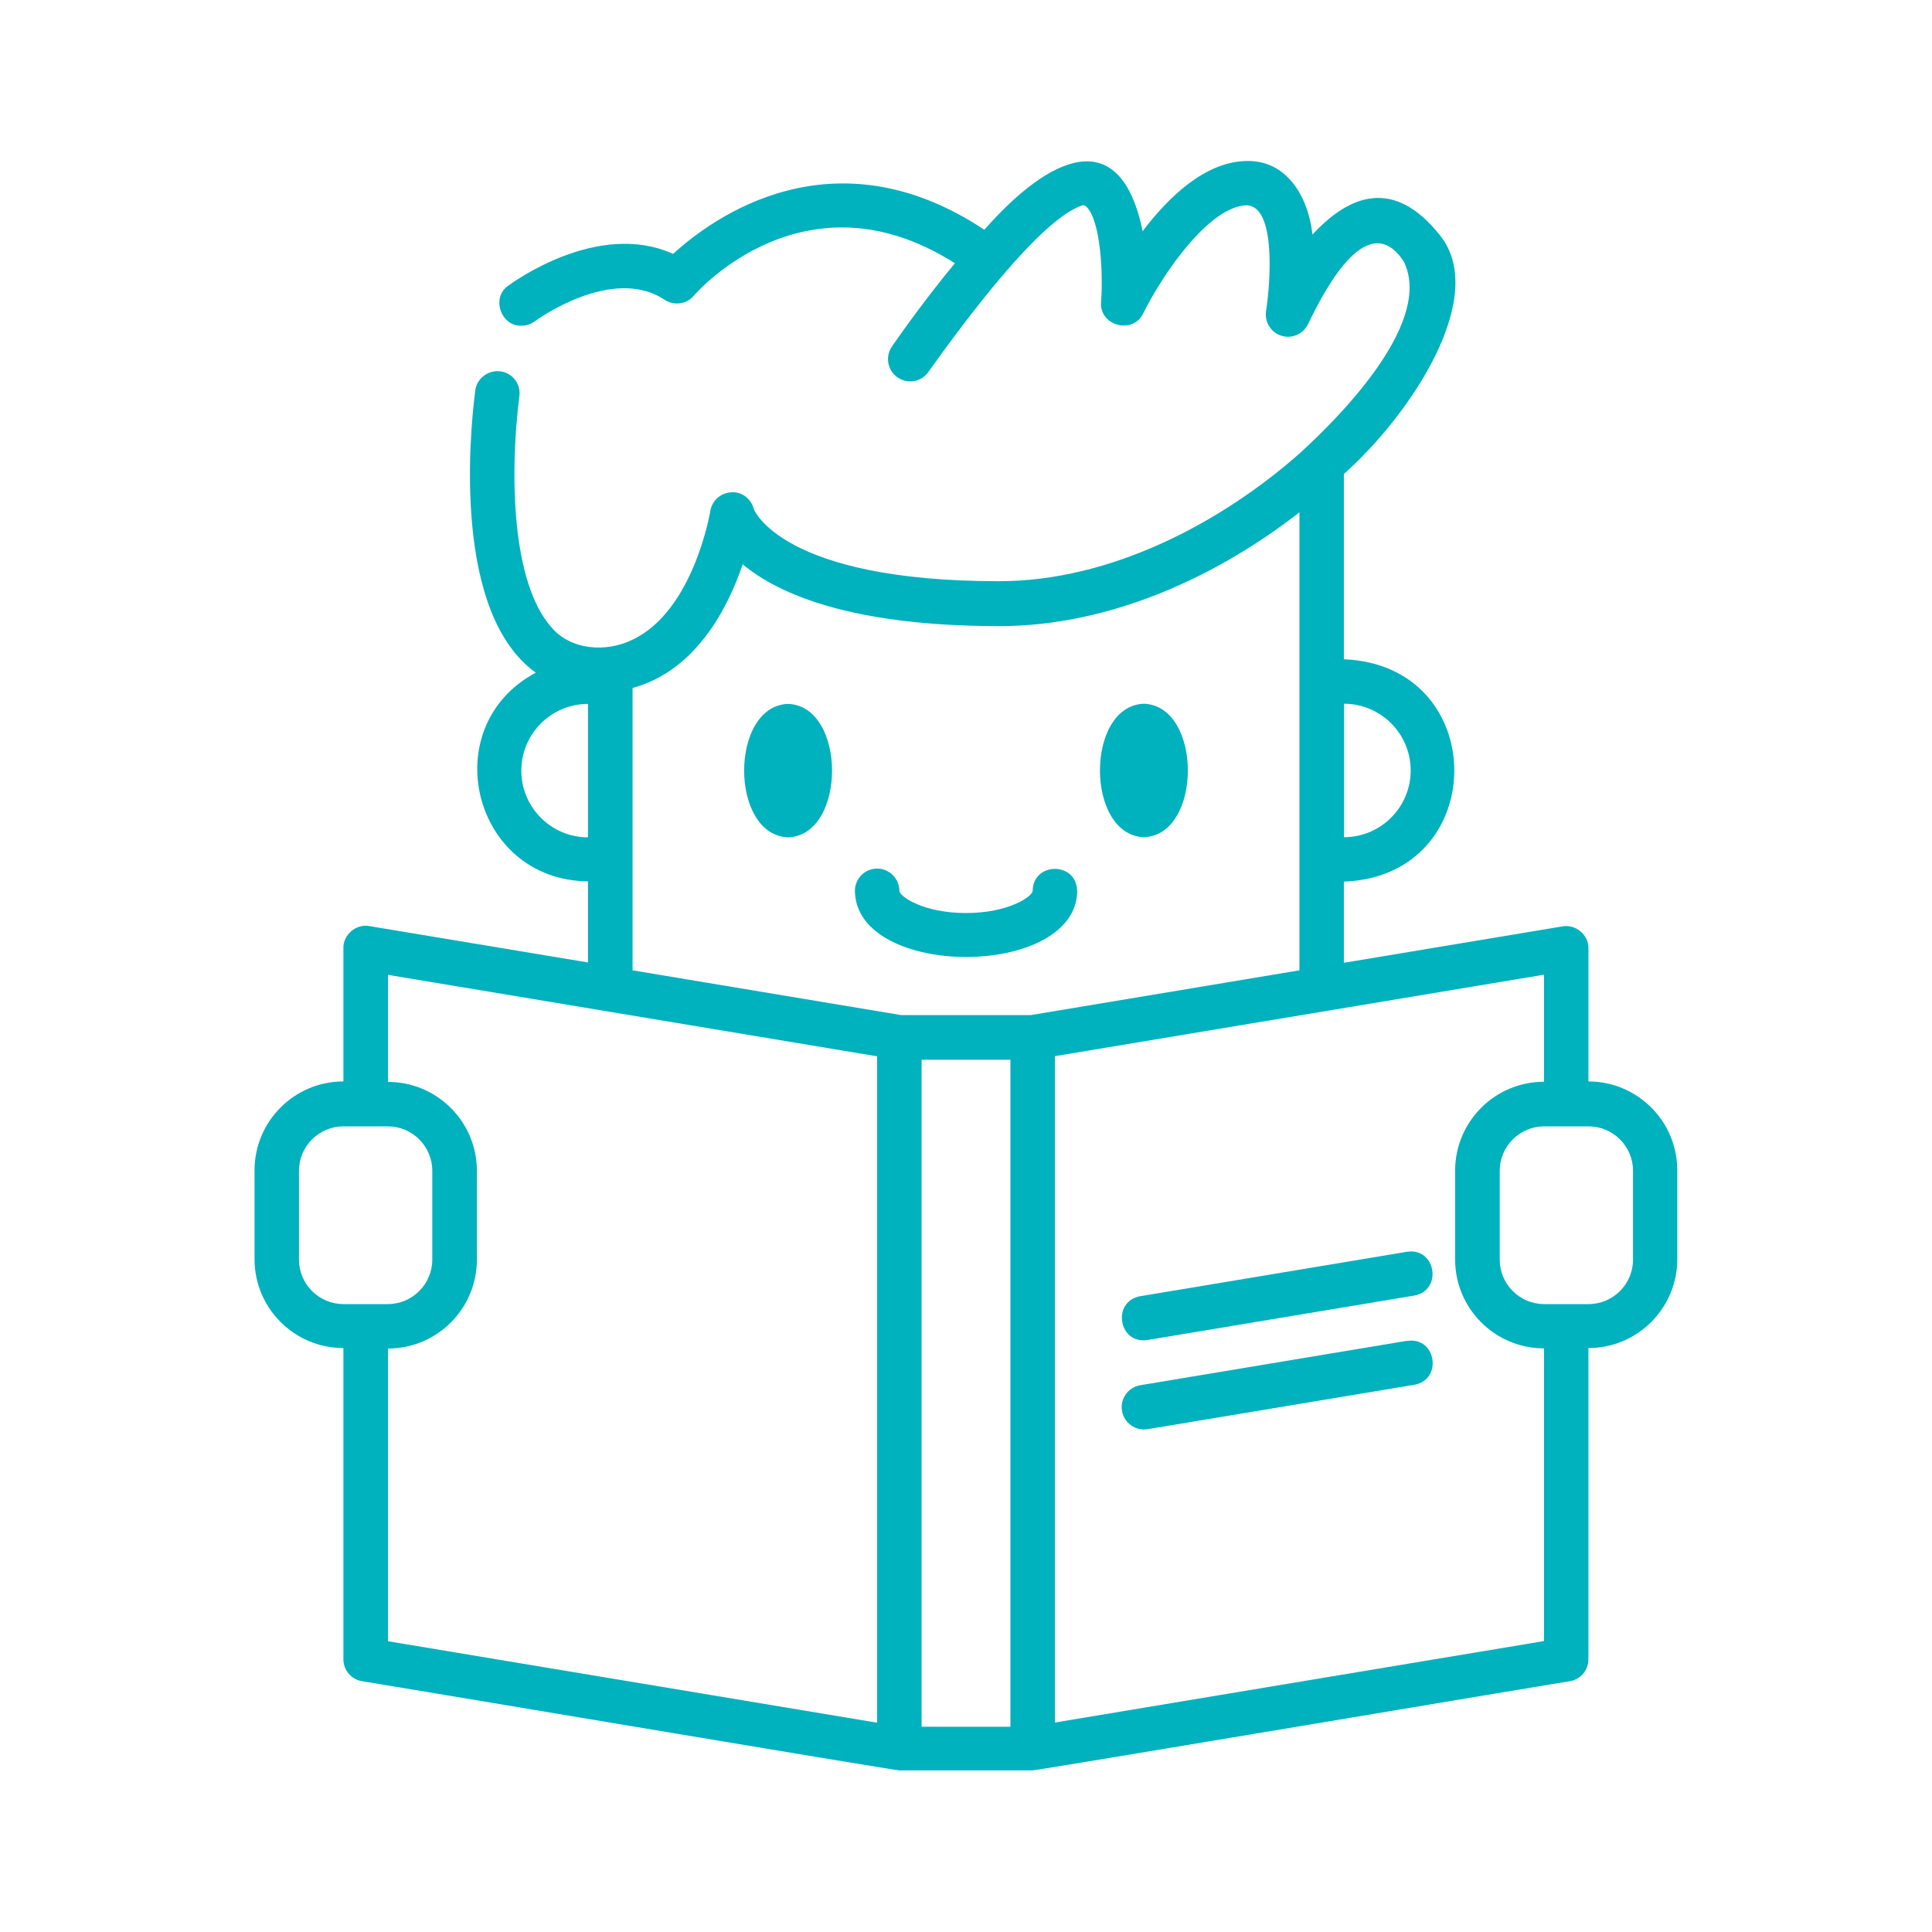 <?xml version="1.0" encoding="UTF-8"?>
<svg id="_圖層_1" data-name="圖層 1" xmlns="http://www.w3.org/2000/svg" viewBox="0 0 120 120">
  <defs>
    <style>
      .cls-1 {
        fill: #00b1be;
        stroke-width: 0px;
      }
    </style>
  </defs>
  <path class="cls-1" d="M87.39,83.28l-16.57,2.76c-.75.13-1.26.84-1.13,1.59.12.76.85,1.26,1.59,1.14,0,0,16.57-2.76,16.57-2.76,1.78-.32,1.35-3.01-.45-2.72Z"/>
  <path class="cls-1" d="M87.39,77.75l-16.57,2.76c-1.79.33-1.34,3,.45,2.72,0,0,16.57-2.76,16.57-2.76,1.78-.32,1.35-3-.45-2.72Z"/>
  <path class="cls-1" d="M98.66,67.19v-8.29c.02-.83-.79-1.51-1.61-1.36,0,0-13.58,2.26-13.58,2.26v-5.04c9.15-.35,9.14-13.46,0-13.81v-11.51c4.13-3.67,9.07-11.05,5.94-14.86-2.82-3.53-5.57-2.52-7.89-.01-.26-2.35-1.59-4.66-4.15-4.57-2.54.07-4.8,2.25-6.4,4.36-1.38-6.77-5.79-4.68-9.83-.09-9.41-6.24-16.92-.71-19.33,1.5-4.69-2.12-10.01,1.81-10.25,1.98-1.07.74-.44,2.53.83,2.48.29,0,.58-.09.82-.27.05-.04,4.8-3.52,8.07-1.34.58.38,1.36.28,1.81-.25.29-.34,7.01-7.88,16.22-2.02-1.71,2.07-3.17,4.1-3.91,5.17-.43.63-.28,1.49.35,1.92.63.44,1.49.28,1.92-.35,2.28-3.19,6.96-9.5,9.57-10.34.1,0,.16,0,.27.12.83.87,1.02,4.02.88,5.88-.13,1.48,1.97,2.06,2.62.71,1.27-2.56,4.13-6.65,6.42-6.71,1.82.05,1.49,4.72,1.21,6.56-.11.69.3,1.35.97,1.55.67.2,1.38-.14,1.66-.78,1.18-2.45,3.74-7.1,5.91-3.86,1.84,3.65-3.58,9.33-6.49,11.97-4.83,4.25-11.65,7.91-18.64,7.91-13.56,0-15.23-4.48-15.23-4.48-.16-.64-.75-1.1-1.4-1.04-.66.03-1.2.52-1.3,1.16-.01.07-1.05,6.23-4.85,8-1.58.78-3.82.67-5.03-.79-2.45-2.77-2.6-9.46-1.98-14.35.1-.76-.44-1.45-1.2-1.54-.74-.08-1.45.44-1.54,1.2-.39,3-1.33,13.87,3.76,17.52-6.27,3.35-3.94,12.9,3.24,12.96v5.04l-13.58-2.26c-.81-.15-1.63.53-1.61,1.36,0,0,0,8.29,0,8.29-3.05,0-5.52,2.48-5.52,5.52v5.52c0,3.05,2.48,5.52,5.52,5.52,0,0,0,19.33,0,19.33,0,.68.49,1.25,1.15,1.36.23.02,33.15,5.56,33.37,5.54,0,0,8.29,0,8.29,0,.21.02,33.14-5.52,33.37-5.54.67-.11,1.15-.69,1.15-1.36,0,0,0-19.33,0-19.33,3.05,0,5.52-2.48,5.52-5.52v-5.52c0-3.05-2.48-5.52-5.52-5.52ZM87.62,47.86c0,2.28-1.86,4.14-4.14,4.14v-8.29c2.28,0,4.14,1.86,4.14,4.14ZM32.38,47.86c0-2.28,1.86-4.14,4.14-4.14v8.29c-2.28,0-4.14-1.86-4.14-4.14ZM39.29,42.73c3.92-1.06,5.91-4.94,6.84-7.68,2.17,1.81,6.67,3.84,15.94,3.84,6.91,0,13.55-3.1,18.64-7.07v28.45l-16.68,2.78h-8.06l-16.68-2.78v-17.54ZM18.57,78.24v-5.52c0-1.52,1.24-2.76,2.76-2.76h2.76c1.52,0,2.76,1.24,2.76,2.76v5.52c0,1.52-1.24,2.76-2.76,2.76h-2.76c-1.52,0-2.76-1.24-2.76-2.76ZM24.1,83.76c3.05,0,5.52-2.48,5.52-5.52v-5.52c0-3.05-2.48-5.52-5.52-5.52v-6.65c8.13,1.35,22.2,3.7,30.38,5.06v41.39l-30.38-5.06v-18.16ZM57.24,71.34v-5.52h5.52v41.43h-5.52v-35.9ZM95.9,101.93l-30.38,5.06v-41.39c8.2-1.37,22.23-3.7,30.38-5.06v6.65c-3.05,0-5.52,2.48-5.52,5.52v5.52c0,3.05,2.48,5.52,5.52,5.52v18.16ZM101.43,78.24c0,1.52-1.24,2.76-2.76,2.76h-2.76c-1.52,0-2.76-1.24-2.76-2.76v-5.52c0-1.52,1.24-2.76,2.76-2.76h2.76c1.52,0,2.76,1.24,2.76,2.76v5.52Z"/>
  <path class="cls-1" d="M66.9,55.33c-.03-1.82-2.73-1.81-2.76,0,0,.34-1.47,1.38-4.14,1.38s-4.14-1.04-4.14-1.38c0-.76-.62-1.38-1.38-1.38s-1.38.62-1.38,1.38c.06,5.48,13.75,5.48,13.81,0Z"/>
  <path class="cls-1" d="M48.95,43.72c-3.64.13-3.64,8.15,0,8.29,3.64-.13,3.64-8.15,0-8.29Z"/>
  <path class="cls-1" d="M71.05,52c3.64-.13,3.64-8.15,0-8.29-3.64.13-3.64,8.15,0,8.29Z"/>
</svg>